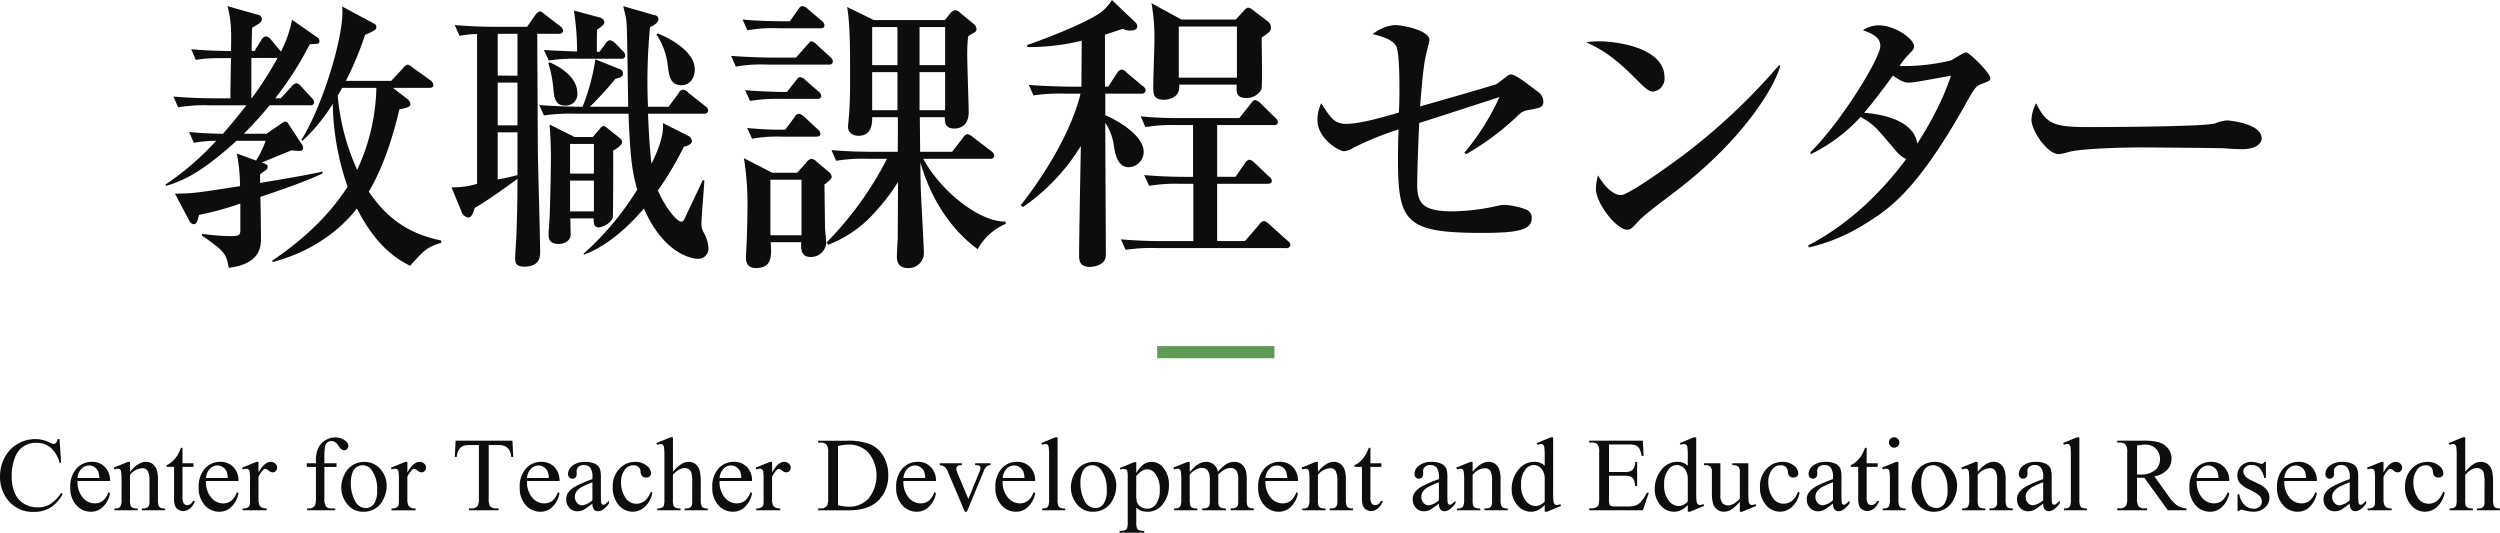 <svg id="ttl_main.svg" xmlns="http://www.w3.org/2000/svg" width="618.278" height="131.75" viewBox="0 0 618.278 131.75">
  <defs>
    <style>
      .cls-1 {
        fill: #0d0d0d;
        fill-rule: evenodd;
      }

      .cls-2 {
        fill: #4d9144;
        opacity: 0.9;
      }
    </style>
  </defs>
  <path id="教職課程センター" class="cls-1" d="M768.926,447.455V446.88c-7.764-1.581-13.3-5.248-17.9-12.079,2.229-3.738,5.248-10.353,7.549-20.346,2.732-.5,2.732-0.935,2.732-1.366a1.824,1.824,0,0,0-.791-1.223l-3.523-2.732h8.916c0.719,0,1.078-.143,1.078-0.719a1.779,1.779,0,0,0-.719-1.15l-4.314-3.091a3.352,3.352,0,0,0-1.294-.792,1.919,1.919,0,0,0-1.15.863l-2.948,3.163H745.344a78.453,78.453,0,0,0,4.745-11.359c2.517-1.151,2.8-1.294,2.8-2.013a0.8,0.8,0,0,0-.431-0.719L744.409,389c0.863,6.184-4.817,24.805-10.066,33l0.288,0.216a43.453,43.453,0,0,0,7.477-9.131,65.255,65.255,0,0,0,3.667,20.491c-5.967,9.346-14.451,15.458-18.693,18.334L727.3,452.2c11.934-3.163,18.262-9.994,20.778-13.229,5.105,9.993,10.5,12.8,13.157,14.164C764.613,449.4,765.332,448.534,768.926,447.455Zm-16.033-38.321a50.388,50.388,0,0,1-4.745,20.275,55.777,55.777,0,0,1-4.817-18.333c0.5-.935.791-1.294,1.078-1.942h8.484Zm-13.3,21.138v-0.431c-2.948.647-5.536,1.15-15.458,2.8v-2.157c1.654-1.15,1.869-1.294,1.869-1.8,0-.576-0.431-0.719-1.438-1.079,1.151-.5,6.256-2.588,7.334-3.02a18.991,18.991,0,0,0,1.941.144,0.774,0.774,0,0,0,.935-0.647,1.765,1.765,0,0,0-.432-1.151l-3.163-4.817a1.037,1.037,0,0,0-.863-0.646,2.389,2.389,0,0,0-.935.5l-3.666,2.516h-5.608a90.761,90.761,0,0,0,6.4-7.046h9.922a0.856,0.856,0,0,0,1.078-.79,2.173,2.173,0,0,0-.647-1.08l-2.588-2.8a1.927,1.927,0,0,0-1.223-.791,2.332,2.332,0,0,0-1.222.934l-2.588,2.8h-1.366a82.421,82.421,0,0,0,8.556-13.373c2.085-.071,2.372-0.071,2.372-0.791a0.986,0.986,0,0,0-.575-0.934l-6.183-4.313a29.727,29.727,0,0,1-2.732,7.836l-0.288-.288-2.157-2.588a1.911,1.911,0,0,0-1.294-.862,1.673,1.673,0,0,0-1.15.934L722.768,400h-0.719c0-1.869.072-5.248,0.144-5.752,1.869-1.078,2.372-1.366,2.372-2.156a1.173,1.173,0,0,0-1.15-1.079l-7.334-2.085c1.007,3.81.935,6.615,0.863,11.072a97.041,97.041,0,0,1-9.85-.431l1.151,2.66c2.013-.359,3.379-0.5,8.7-0.432-0.072,3.164-.144,7.334-0.144,9.922h-3.882c-3.379,0-6.83-.144-10.21-0.43l1.151,2.66a40.408,40.408,0,0,1,7.765-.5h9.131c-1.438,1.8-3.092,3.955-5.824,7.046-4.026-.072-5.608-0.216-8.34-0.432l1.15,2.661a32.341,32.341,0,0,1,5.537-.5A69.666,69.666,0,0,1,700.7,433.076l0.216,0.287c4.889-1.437,9.562-4.025,17.4-11.143h7.19a21.777,21.777,0,0,1-2.373,4.889l-4.745-1.726a45.332,45.332,0,0,1,.791,8.053c-11.072,1.725-11.5,1.8-16.105,1.869l3.523,6.615a1.389,1.389,0,0,0,1.078.934c0.791,0,.935-0.647,1.366-2.3a76.771,76.771,0,0,0,10.21-2.8v6.471c0,1.293-.216,1.581-2.66,1.581a58.361,58.361,0,0,1-6.831-.575v0.431c5.608,3.883,6.04,4.53,6.615,7.981,7.981-1.007,7.981-5.32,7.981-7.549,0-.719-0.072-7.55-0.144-9.994C728.736,434.586,736.213,432,739.592,430.272Zm-11.144-28.543a82.639,82.639,0,0,1-6.4,9.993h-0.072v-9.993h6.471Zm45.537,38.106a2.032,2.032,0,0,0,1.654,1.366c0.863,0,1.222-1.294,1.581-2.373,3.236-1.869,7.118-4.673,10.57-7.189,0,6.038-.144,10.64-0.288,14.595-0.072.79-.288,4.314-0.288,5.033,0,1.006.144,2.084,2.229,2.084,3.092,0,3.954-1.581,3.954-3.378,0-4.171-.575-22.5-0.575-26.243l-0.143-27.969h5.248a0.933,0.933,0,0,0,1.15-.79,1.626,1.626,0,0,0-.719-1.079l-3.738-2.876c-0.791-.647-0.935-0.791-1.294-0.791a2.041,2.041,0,0,0-1.151.936l-2.013,2.875h-7.621c-3.451,0-6.83-.144-10.281-0.431l1.222,2.66a23.517,23.517,0,0,1,4.314-.431V432.86a19.394,19.394,0,0,1-6.327.864Zm13.8-32v10.569H782.9V407.84h4.89Zm0-12.079v10.354H782.9V395.761h4.89Zm0,24.374V430.7a42.19,42.19,0,0,1-4.89,1.078V420.135h4.89Zm14.091,1.15-6.183-3.091c0.288,2.444.36,6.4,0.36,7.62,0,4.746-.144,9.922-0.288,14.668,0,0.719-.287,4.1-0.287,4.889,0,1.007.143,2.373,2.516,2.373,1.582,0,2.948-.935,2.948-2.3,0-.288-0.072-3.38-0.072-4.026h5.752c0,1.078,0,2.229,1.222,2.229,0.791,0,3.092-.935,3.523-2.445,0.072-.288.144-15.1,0.072-16.537,1.869-1.006,2.229-1.8,2.229-2.084a1.445,1.445,0,0,0-.647-1.079l-3.164-2.517a2.027,2.027,0,0,0-.719-0.431,1.184,1.184,0,0,0-.863.576l-1.869,2.156h-4.53Zm4.818,1.726v7.333h-5.9v-7.333h5.9Zm0,9.059v7.621h-5.9V432.07h5.9Zm0.719-31.851c0-.791,0-4.6.072-5.464,1.509-1.079,1.8-1.367,1.8-1.87a1.452,1.452,0,0,0-1.15-1.15l-6.4-1.725a63.3,63.3,0,0,1,.79,10.137c-1.078,0-6.758-.288-8.2-0.359l1.222,2.588a42.861,42.861,0,0,1,7.766-.432h10.065a0.882,0.882,0,0,0,1.079-.79,1.659,1.659,0,0,0-.647-1.151l-1.8-1.869a2.751,2.751,0,0,0-1.366-.791,1.7,1.7,0,0,0-1.15,1.006l-1.438,1.87h-0.647Zm-1.726,13.588a83.626,83.626,0,0,0,6.327-6.9c1.222-.288,1.869-0.574,1.869-1.294a1.1,1.1,0,0,0-.718-1.078l-6.112-2.445a52.314,52.314,0,0,1-3.163,11.719c-1.87,0-6.543-.071-10.713-0.431l1.15,2.589a44,44,0,0,1,7.765-.431h13.158c0.431,11.359.934,14.379,2.156,18.765a71.025,71.025,0,0,1-13.229,15.817V450.4c6.759-2.445,12.367-8.484,14.883-11.432,5.177,11.863,12.582,12.438,13.229,12.438a2.512,2.512,0,0,0,2.732-2.516,8.612,8.612,0,0,0-1.294-4.171,4.309,4.309,0,0,1-.431-2.156c0-1.51.647-8.916,0.719-10.569h-0.432c-0.071.216-3.307,7.046-4.1,8.7-0.647,1.438-.719,1.509-1.222,1.509-1.078,0-3.954-3.522-5.752-7.693a78.339,78.339,0,0,0,6.4-10.784c1.366-.432,2.013-0.719,2.013-1.439a1.465,1.465,0,0,0-.647-1.15l-6.543-3.307c0.5,3.379-2.156,8.771-2.8,10.065-0.5-4.241-.719-8.915-0.862-12.365h13.8a0.882,0.882,0,0,0,1.079-.791,1.357,1.357,0,0,0-.72-1.08l-4.17-3.306a2.365,2.365,0,0,0-1.294-.791,1.542,1.542,0,0,0-1.15.934l-2.445,3.307h-5.1a140.848,140.848,0,0,1,.5-19.7c0.719-.288,2.085-1.007,2.085-2.013a1.017,1.017,0,0,0-1.006-.934l-7.694-2.23c0.144,0.575.144,0.72,0.5,2.157a15.114,15.114,0,0,1,.359,2.948c0.144,2.8.288,16.608,0.36,19.771h-9.491Zm-10.281-10.783a28.354,28.354,0,0,1,1.222,5.967c0.216,2.444.36,4.529,3.02,4.529a2.833,2.833,0,0,0,2.947-3.092c0-3.091-2.732-5.824-6.9-7.621Zm26.746-7.12a17.447,17.447,0,0,1,2.8,7.622c0.287,2.373.5,4.961,3.379,4.961,2.157,0,3.307-1.87,3.307-3.883,0-5.319-8.556-8.7-9.2-8.915Zm86.354,46.878v-0.575c-6.543.144-16.177-7.693-20.348-15.53h16.465a0.866,0.866,0,0,0,1.079-.719,1.583,1.583,0,0,0-.719-1.15l-4.6-3.523a2.974,2.974,0,0,0-1.294-.719,1.78,1.78,0,0,0-1.078.863l-2.733,3.522h-7.908c0-1.078-.072-7.333-0.072-8.555h6.183c-0.072,1.654.287,2.8,2.373,2.8,1.725,0,3.523-1.006,3.523-4.027,0-2.012-.36-11.934-0.36-14.234a42.43,42.43,0,0,1,.216-4.53,14.108,14.108,0,0,1,1.366-.863,1.114,1.114,0,0,0,.719-0.791,2,2,0,0,0-.719-1.438l-3.164-2.589a2.45,2.45,0,0,0-1.366-.791,2.16,2.16,0,0,0-1.438,1.008l-1.15,1.437H875.941l-6.615-3.236c0.719,4.315.719,10.642,0.719,15.962,0,1.8.072,7.621-.359,11.863-0.072.935-.144,1.51-0.144,1.726,0,2.229,2.229,2.3,2.588,2.3,3.451,0,3.38-3.379,3.38-4.6h6.327c0.071,1.222,0,7.262,0,8.555h-6.184c-0.791,0-5.824,0-10.209-.43l1.15,2.659a41.864,41.864,0,0,1,7.765-.5h4.817a83.88,83.88,0,0,1-14.883,20.635l0.288,0.647a29.393,29.393,0,0,0,11.791-8.268,48.6,48.6,0,0,0,5.536-7.262c0,2.085-.071,9.132-0.071,14.021-0.072.647-.216,3.666-0.216,4.313,0,0.934.072,2.948,2.8,2.948a3.754,3.754,0,0,0,3.882-3.882c0-.72-0.791-15.458-0.791-16.105-0.072-4.1-.072-4.459-0.072-6.112,2.445,8.484,7.118,16.249,14.164,21.426A14.252,14.252,0,0,1,908.511,442.782Zm-14.955-39.256h-6.327v-9.418h6.327v9.418Zm0,11.144h-6.327v-9.419h6.327v9.419Zm-11.791-11.144H875.51v-9.418h6.255v9.418Zm0,11.144H875.51v-9.419h6.255v9.419Zm-23.727,30.917h-7.693V431.854h7.693v13.733Zm7.478-14.524a1.909,1.909,0,0,0-.647-1.078l-3.092-2.588a2.153,2.153,0,0,0-1.294-.72,1.981,1.981,0,0,0-1.294,1.007l-2.229,2.445h-6.183l-6.975-3.6a72.519,72.519,0,0,1,.863,12.941c0,1.87-.072,4.027-0.143,6.615,0,0.647-.216,4.17-0.216,4.961,0,0.719,0,2.66,2.444,2.66,4.1,0,3.883-3.092,3.667-6.4h7.549c-0.071,1.582-.143,3.667,2.373,3.667a3.779,3.779,0,0,0,3.811-3.38c0-.5-0.216-2.876-0.288-3.378,0-.144-0.144-10.21-0.144-11.217C864.365,432.573,865.516,431.709,865.516,431.063Zm-1.8-37.387a1.541,1.541,0,0,0-.719-1.15l-3.379-2.875a2.114,2.114,0,0,0-1.366-.72c-0.216,0-.5,0-1.078.863l-2.014,2.876h-1.438c-0.791,0-5.9,0-10.281-.432l1.222,2.66a36.206,36.206,0,0,1,7.765-.5h10.21C863.143,394.4,863.718,394.324,863.718,393.676Zm2.085,8.916a1.747,1.747,0,0,0-.647-1.079l-3.379-3.091a2.21,2.21,0,0,0-1.294-.792c-0.288,0-.36.144-1.079,0.935l-2.732,3.091h-5.823c-0.791,0-5.824-.071-10.21-0.43l1.15,2.659a36.178,36.178,0,0,1,7.765-.5h15.171A0.88,0.88,0,0,0,865.8,402.592Zm-2.876,8.556a1.678,1.678,0,0,0-.719-1.151l-3.163-2.732a2.223,2.223,0,0,0-1.366-.79c-0.36,0-.5.215-1.079,0.933l-2.157,2.733h-1.8c-0.216,0-4.53-.073-8.556-0.432l1.222,2.661a41.752,41.752,0,0,1,7.765-.5h8.7C862.28,411.866,862.927,411.794,862.927,411.148Zm-0.215,9.274a1.6,1.6,0,0,0-.719-1.078l-3.308-3.091a2.644,2.644,0,0,0-1.294-.719,1.451,1.451,0,0,0-1.078.862l-2.3,3.091h-1.869c-2.661,0-6.255-.287-7.55-0.431l1.223,2.661a35.637,35.637,0,0,1,7.765-.5h7.98C862.065,421.213,862.712,421.141,862.712,420.422Zm111.425-26.1a1.952,1.952,0,0,0-.719-1.583l-3.6-2.731a2.778,2.778,0,0,0-1.366-.72,2.29,2.29,0,0,0-1.079.863l-1.941,2.085H951.992l-7.4-4.026a49.326,49.326,0,0,1,.719,9.418c0,1.582-.288,9.419-0.288,11.145,0,1.8,0,3.307,2.588,3.307,0.935,0,4.242-.36,3.811-3.739h14.236c-0.072,1.654-.216,3.308,2.373,3.308a4.231,4.231,0,0,0,3.738-2.085c0.288-.791.072-10.857,0.072-12.87C973.346,395.689,974.137,395.114,974.137,394.324Zm-8.412,12.293h-14.38V393.964h14.38v12.653Zm13.229,41.342a1.587,1.587,0,0,0-.791-1.079l-4.457-4.026a2.765,2.765,0,0,0-1.3-.791,1.666,1.666,0,0,0-1.15.863l-3.523,4.1h-6.9V432.86H973.2c0.36,0,1.151,0,1.151-.719a1.5,1.5,0,0,0-.791-1.15l-3.451-3.307a3.008,3.008,0,0,0-1.295-.791,1.735,1.735,0,0,0-1.15.935l-2.3,3.307h-4.529v-12.8h13.948a0.85,0.85,0,0,0,1.078-.718,1.718,1.718,0,0,0-.719-1.15l-3.594-3.523a2.638,2.638,0,0,0-1.295-.791c-0.431,0-.575.216-1.15,0.935l-2.8,3.522H952.136a97.129,97.129,0,0,1-10.21-.431l1.151,2.661a40.369,40.369,0,0,1,7.765-.5h4.026v12.8h-1.8c-3.451,0-6.831-.144-10.282-0.431l1.223,2.659a39.283,39.283,0,0,1,7.765-.5h3.163v14.164h-7.621c-3.451,0-6.9-.144-10.281-0.43l1.15,2.588a43.846,43.846,0,0,1,7.837-.432H977.8A0.933,0.933,0,0,0,978.954,447.959Zm-35.8-38.177a1.416,1.416,0,0,0-.719-1.079l-3.955-3.308a2.018,2.018,0,0,0-1.366-.791,1.921,1.921,0,0,0-1.078.935l-2.157,3.308h-0.791v-12.87c2.732-.863,3.092-1.006,4.458-1.438a3.565,3.565,0,0,0,1.869.432c0.216,0,1.654,0,1.654-1.007a1.417,1.417,0,0,0-.432-1.006l-5.823-5.536a11.472,11.472,0,0,1-2.517,2.875c-2.66,2.085-11.072,5.68-18.477,8.268l0.071,0.5a55.99,55.99,0,0,0,13.445-1.581l-0.072,11.36h-2.8c-0.79,0-5.823-.072-10.209-0.432L915.4,411a43.967,43.967,0,0,1,7.765-.432h3.883c-2.3,9.347-8.7,19.844-14.811,27.609l0.575,0.431a50.289,50.289,0,0,0,14.308-15.1c-0.072,3.883-.432,22.648-0.432,26.961,0,1.151,0,2.949,2.66,2.949,0.576,0,3.955-.288,3.955-2.876,0-4.674-.144-27.537-0.144-32.786a13.514,13.514,0,0,1,2.157,5.968c0.359,2.3,1.15,5.033,3.6,5.033a3.775,3.775,0,0,0,3.738-3.812c0-3.738-5.536-7.333-9.49-9.058v-5.321h8.915A0.913,0.913,0,0,0,943.149,409.782Zm98.351,2.66a3.052,3.052,0,0,0-1.51-2.445c-3.38-2.589-5.46-4.17-6.54-4.17a1.4,1.4,0,0,0-.93.431c-0.36.288-2.16,1.654-2.59,1.942-0.29.215-16.18,4.745-18.91,5.536,0.79-10.066,1.15-11.432,1.58-13.229,0.21-1.079.72-2.66,0.72-3.236,0-2.3-6.47-3.666-8.63-3.666a10.4,10.4,0,0,0-5.392,2.229c1.582,0.431,4.822,1.149,5.822,3.019,0.79,1.581.79,8.628,0.79,10.785,0,2.732-.07,4.53-0.14,5.607-3.96,1.151-9.635,2.805-13.015,2.805-2.947,0-3.882-1.511-6.183-5.105a9.247,9.247,0,0,0-.934,4.242c0,4.385,5.176,7.621,6.614,7.621a4.675,4.675,0,0,0,2.157-.791,77.658,77.658,0,0,1,11.291-4.6c-0.07,1.51-.15,3.739-0.15,7.261,0,15.674,1.8,18.335,20.78,18.335,7.98,0,12.3-.5,12.3-3.6a2.219,2.219,0,0,0-.72-1.8c-0.72-.647-4.32-1.51-5.9-1.51a7.019,7.019,0,0,0-1.87.215,53.387,53.387,0,0,1-11.07,1.367c-7.41,0-8.77-2.014-8.77-6.615,0-2.444.21-9.059,0.5-15.242,2.81-.863,16.68-5.392,19.85-6.4a61.406,61.406,0,0,1-8.7,13.8l0.5,0.288a64.812,64.812,0,0,0,12.87-9.634,4.244,4.244,0,0,1,2.73-1.294C1040.86,414.023,1041.5,413.952,1041.5,412.442Zm29.97-5.825c0-7.98-13.44-8.987-15.89-8.987a28.029,28.029,0,0,0-3.52.217c2.59,1.221,6.11,2.8,12.01,8.77,2.44,2.445,3.38,3.451,4.6,3.451A3.235,3.235,0,0,0,1071.47,406.617Zm28.62-2.947-0.29-.144a152.783,152.783,0,0,1-22.5,21.354c-2.59,2.013-14.6,10.785-16.61,10.785-1.22,0-3.38-1.007-5.68-4.89a14.954,14.954,0,0,0-.51,3.38c0,3.522,5.11,10.066,7.7,10.066a1.973,1.973,0,0,0,1-.288c0.44-.216,2.09-2.157,2.52-2.516,2.44-2.23,6.76-5.321,9.42-7.406C1091.75,421.07,1098.94,408.271,1100.09,403.67Zm51.93,3.02c0-1.222-5.17-6.327-5.97-6.327-0.64,0-3.23,1.8-3.81,2.013a50.012,50.012,0,0,1-12.65,1.365,18.137,18.137,0,0,1,1.87-2.443c1.51-1.582,1.72-1.726,1.72-2.445,0-1.8-4.67-5.177-8.77-5.177a7.127,7.127,0,0,0-3.88,1.222c1.8,0.648,4.31,1.511,4.31,3.883,0,2.948-9.49,18.55-17.32,26.315l0.14,0.431a40.619,40.619,0,0,0,12.3-9.2c3.23,1.87,3.59,2.3,8.69,8.34a7.654,7.654,0,0,0,2.59,2.085c-6.32,8.412-14.09,16.033-24.23,21.355l0.15,0.5a45.006,45.006,0,0,0,14.02-5.895c5.53-3.451,12.36-7.693,24.3-28.759,2.87-5.177,2.95-5.177,4.53-5.824C1151.81,407.408,1152.02,407.408,1152.02,406.69Zm-9.7-.575c-0.87,2.588-2.81,8.124-8.34,16.823-0.87-6.183-9.85-7.4-13.16-7.621,0.21-.215,3.09-3.6,7.12-9.2,2.51,1.725,3.23,1.725,3.88,1.725C1132.82,407.84,1133.76,407.7,1142.32,406.115Zm76.83,15.529c0-3.81-8.41-4.457-8.56-4.457a9.356,9.356,0,0,0-2.87.719c-2.45.862-27.4,0.935-31.57,0.935-8.55,0-10.28-.863-12.79-5.9a9.775,9.775,0,0,0-1.15,4.026c0,2.876,4.02,8.556,6.68,8.556a9.575,9.575,0,0,0,2.45-.5c3.3-.935,14.3-1.151,18.47-1.151,1.23,0,18.77.144,20.14,0.216,1.43,0.144,3.23.216,4.38,0.216C1217.78,424.305,1219.15,422.867,1219.15,421.644Z" transform="translate(-659.812 -387.406)"/>
  <path id="Center_for_Teacher_Development_and_Educational_Research" data-name="Center for Teacher Development and Educational Research" class="cls-1" d="M674.092,496a1.976,1.976,0,0,1-.47.952,0.836,0.836,0,0,1-.6.241,2,2,0,0,1-.762-0.279,8.111,8.111,0,0,0-3.682-.914,8.6,8.6,0,0,0-4.424,1.187,8.353,8.353,0,0,0-3.18,3.345,9.88,9.88,0,0,0-1.155,4.736,9.074,9.074,0,0,0,1.752,5.56A7.76,7.76,0,0,0,668.2,514a7.655,7.655,0,0,0,4.1-1.066,9.048,9.048,0,0,0,3.022-3.365l-0.394-.254a9.754,9.754,0,0,1-2.818,2.85,5.949,5.949,0,0,1-2.958.718,6.483,6.483,0,0,1-3.434-.914,5.617,5.617,0,0,1-2.254-2.628,10.065,10.065,0,0,1-.749-4.05,12.352,12.352,0,0,1,.794-4.735,5.429,5.429,0,0,1,5.275-3.644,5.473,5.473,0,0,1,3.5,1.155,7.362,7.362,0,0,1,2.247,3.784h0.394L674.536,496h-0.444Zm12.937,10.359a4.723,4.723,0,0,0-1.257-3.446,4.294,4.294,0,0,0-3.212-1.289,4.989,4.989,0,0,0-3.84,1.669,6.632,6.632,0,0,0-1.53,4.653,6.249,6.249,0,0,0,1.492,4.387,4.69,4.69,0,0,0,3.586,1.631,4.137,4.137,0,0,0,3.212-1.428,6.057,6.057,0,0,0,1.549-3.168l-0.394-.254a4.644,4.644,0,0,1-1.415,2.152,3.236,3.236,0,0,1-1.987.629,3.834,3.834,0,0,1-2.984-1.473,5.973,5.973,0,0,1-1.256-4.063h8.036Zm-7.065-3.015a2.617,2.617,0,0,1,1.885-.819,2.385,2.385,0,0,1,1.314.407,2.524,2.524,0,0,1,.946,1.117,4.982,4.982,0,0,1,.266,1.574h-5.382A3.551,3.551,0,0,1,679.964,503.344Zm12-1.707h-0.546l-3.5,1.422,0.191,0.457a2.438,2.438,0,0,1,.85-0.191,0.794,0.794,0,0,1,.527.165,1.093,1.093,0,0,1,.292.622,18.7,18.7,0,0,1,.095,2.552v4.316a3.285,3.285,0,0,1-.311,1.721,1.366,1.366,0,0,1-1.2.45h-0.254v0.457h5.751v-0.457a3.03,3.03,0,0,1-1.263-.171,1.167,1.167,0,0,1-.489-0.54,4.377,4.377,0,0,1-.14-1.46v-6.131a4.185,4.185,0,0,1,3.009-1.651,1.472,1.472,0,0,1,1.39.718,4.833,4.833,0,0,1,.413,2.3v4.76a7.394,7.394,0,0,1-.051,1.194,1.3,1.3,0,0,1-.451.73,1.935,1.935,0,0,1-1.136.247H694.9v0.457h5.751v-0.457a2.562,2.562,0,0,1-1.149-.177,1.045,1.045,0,0,1-.451-0.5,4.2,4.2,0,0,1-.178-1.5v-4.963a7.255,7.255,0,0,0-.279-2.336,3.189,3.189,0,0,0-1.092-1.568,2.794,2.794,0,0,0-1.637-.476q-1.854,0-3.9,2.463v-2.463Zm12.594-3.479a14.175,14.175,0,0,1-.813,1.765,7.479,7.479,0,0,1-1.3,1.58,4.814,4.814,0,0,1-1.428.946v0.419h1.841v7.82a4.883,4.883,0,0,0,.266,1.86,1.958,1.958,0,0,0,.826.927,2.249,2.249,0,0,0,1.142.324,2.713,2.713,0,0,0,1.676-.629,4,4,0,0,0,1.257-1.872h-0.5a1.678,1.678,0,0,1-.61.768,1.456,1.456,0,0,1-.812.26,1.029,1.029,0,0,1-.832-0.393,2.533,2.533,0,0,1-.324-1.524v-7.541h2.717v-0.889h-2.717v-3.821h-0.393Zm14.231,8.2a4.727,4.727,0,0,0-1.256-3.446,4.294,4.294,0,0,0-3.212-1.289,4.993,4.993,0,0,0-3.841,1.669,6.631,6.631,0,0,0-1.529,4.653,6.253,6.253,0,0,0,1.491,4.387,4.693,4.693,0,0,0,3.587,1.631,4.137,4.137,0,0,0,3.212-1.428,6.055,6.055,0,0,0,1.548-3.168l-0.393-.254a4.637,4.637,0,0,1-1.416,2.152A3.236,3.236,0,0,1,715,511.9a3.832,3.832,0,0,1-2.983-1.473,5.978,5.978,0,0,1-1.257-4.063h8.036Zm-7.065-3.015a2.62,2.62,0,0,1,1.886-.819,2.385,2.385,0,0,1,1.314.407,2.515,2.515,0,0,1,.945,1.117,4.946,4.946,0,0,1,.267,1.574h-5.383A3.556,3.556,0,0,1,711.727,503.344Zm11.483-1.707-3.516,1.422,0.127,0.457a2.509,2.509,0,0,1,.888-0.191,0.857,0.857,0,0,1,.553.178,0.949,0.949,0,0,1,.3.565,18.679,18.679,0,0,1,.083,2.418v4.507a6.456,6.456,0,0,1-.064,1.232,1.082,1.082,0,0,1-.444.647,2.475,2.475,0,0,1-1.32.279v0.457h5.954v-0.457a2.568,2.568,0,0,1-1.206-.228,1.312,1.312,0,0,1-.584-0.571,3.451,3.451,0,0,1-.241-1.46v-5.574a6.126,6.126,0,0,1,1.18-1.714,0.756,0.756,0,0,1,.5-0.253,1.644,1.644,0,0,1,.819.438,1.675,1.675,0,0,0,1,.438,1.058,1.058,0,0,0,.787-0.343,1.164,1.164,0,0,0,.33-0.838,1.308,1.308,0,0,0-.457-0.984,1.632,1.632,0,0,0-1.155-.425q-1.537,0-3,2.615v-2.615H723.21Zm19.83,1.257v-0.915h-3v-0.837a18.064,18.064,0,0,1,.178-3.371,1.741,1.741,0,0,1,.584-0.965,1.583,1.583,0,0,1,.99-0.311,1.648,1.648,0,0,1,.876.241,3.212,3.212,0,0,1,.864.933,3.343,3.343,0,0,0,.793.9,1.147,1.147,0,0,0,.616.209,0.989,0.989,0,0,0,.711-0.336,1.016,1.016,0,0,0,.33-0.717,1.625,1.625,0,0,0-.737-1.283,3.919,3.919,0,0,0-2.45-.863,4.657,4.657,0,0,0-2.583.743,4.575,4.575,0,0,0-1.708,1.948,6.992,6.992,0,0,0-.558,2.946v0.761h-2.26v0.915h2.26v7.642a5.726,5.726,0,0,1-.159,1.676,1.316,1.316,0,0,1-.578.685,1.745,1.745,0,0,1-.926.254h-0.521v0.457h6.944v-0.457h-1.053a1.559,1.559,0,0,1-1.257-.558,3.733,3.733,0,0,1-.356-2.057v-7.642h3Zm4.063-.5a5.415,5.415,0,0,0-2.088,2.336,7.03,7.03,0,0,0-.794,3.18,6.486,6.486,0,0,0,1.308,3.961,4.926,4.926,0,0,0,4.176,2.1,5.321,5.321,0,0,0,4.99-3.225,7.414,7.414,0,0,0,.749-3.161,6.155,6.155,0,0,0-1.359-3.935,5.151,5.151,0,0,0-4.24-2.006A5.361,5.361,0,0,0,747.1,502.392Zm4.646,1.289a7.957,7.957,0,0,1,1.333,4.875,5.775,5.775,0,0,1-.8,3.491,2.48,2.48,0,0,1-2.032,1.015,3,3,0,0,1-2.659-1.84,8.977,8.977,0,0,1-1.01-4.38,6.751,6.751,0,0,1,.419-2.577,2.8,2.8,0,0,1,1.1-1.4,2.64,2.64,0,0,1,1.352-.4,2.746,2.746,0,0,1,2.3,1.219h0Zm8.278-2.044-3.517,1.422,0.127,0.457a2.51,2.51,0,0,1,.889-0.191,0.852,0.852,0,0,1,.552.178,0.95,0.95,0,0,1,.305.565,18.769,18.769,0,0,1,.082,2.418v4.507a6.588,6.588,0,0,1-.063,1.232,1.083,1.083,0,0,1-.445.647,2.472,2.472,0,0,1-1.32.279v0.457h5.954v-0.457a2.568,2.568,0,0,1-1.206-.228,1.317,1.317,0,0,1-.584-0.571,3.451,3.451,0,0,1-.241-1.46v-5.574a6.125,6.125,0,0,1,1.181-1.714,0.752,0.752,0,0,1,.5-0.253,1.652,1.652,0,0,1,.819.438,1.676,1.676,0,0,0,1,.438,1.057,1.057,0,0,0,.787-0.343,1.164,1.164,0,0,0,.33-0.838,1.308,1.308,0,0,0-.457-0.984,1.631,1.631,0,0,0-1.155-.425q-1.536,0-3,2.615v-2.615h-0.533Zm12.467-5.243-0.2,4.037h0.483a3.752,3.752,0,0,1,.558-1.854,2.355,2.355,0,0,1,1.13-.927,5.8,5.8,0,0,1,1.714-.177h2.07v13.152a3.855,3.855,0,0,1-.28,1.854,1.748,1.748,0,0,1-1.549.66h-0.609v0.469h7.3v-0.469h-0.6a1.9,1.9,0,0,1-1.485-.534,3.514,3.514,0,0,1-.343-1.98V497.473h2.425a3.649,3.649,0,0,1,1.72.349,2.544,2.544,0,0,1,1.047,1.085,4.873,4.873,0,0,1,.381,1.524h0.483l-0.191-4.037H772.494Zm25.695,9.965a4.723,4.723,0,0,0-1.257-3.446,4.294,4.294,0,0,0-3.212-1.289,4.992,4.992,0,0,0-3.84,1.669,6.632,6.632,0,0,0-1.53,4.653,6.249,6.249,0,0,0,1.492,4.387,4.691,4.691,0,0,0,3.586,1.631,4.136,4.136,0,0,0,3.212-1.428,6.057,6.057,0,0,0,1.549-3.168l-0.394-.254a4.636,4.636,0,0,1-1.415,2.152,3.236,3.236,0,0,1-1.987.629,3.831,3.831,0,0,1-2.983-1.473,5.968,5.968,0,0,1-1.257-4.063h8.036Zm-7.065-3.015a2.618,2.618,0,0,1,1.885-.819,2.385,2.385,0,0,1,1.314.407,2.524,2.524,0,0,1,.946,1.117,5,5,0,0,1,.267,1.574h-5.383A3.556,3.556,0,0,1,791.124,503.344Zm15.583,10.061a1.236,1.236,0,0,0,.991.432q1.295,0,2.716-1.9v-0.711a7.818,7.818,0,0,1-1.028.926,0.683,0.683,0,0,1-.355.089,0.5,0.5,0,0,1-.337-0.127,0.851,0.851,0,0,1-.209-0.5,17.861,17.861,0,0,1-.064-2.038v-3.948a6.954,6.954,0,0,0-.228-2.234,2.393,2.393,0,0,0-1.105-1.232,5.437,5.437,0,0,0-2.539-.52,4.823,4.823,0,0,0-3.136.914,2.6,2.6,0,0,0-1.117,2.006,1.3,1.3,0,0,0,.3.9,0.986,0.986,0,0,0,.768.33,1.022,1.022,0,0,0,.78-0.317,1.267,1.267,0,0,0,.3-0.9l-0.026-.736a1.3,1.3,0,0,1,.483-0.99,1.8,1.8,0,0,1,1.269-.432,1.992,1.992,0,0,1,1.606.648,3.782,3.782,0,0,1,.553,2.386V505.9a28.11,28.11,0,0,0-4.285,1.854,5.04,5.04,0,0,0-1.809,1.625,2.766,2.766,0,0,0-.381,1.473,3.025,3.025,0,0,0,.781,2.17,2.612,2.612,0,0,0,1.987.826,3.432,3.432,0,0,0,1.46-.318,19.336,19.336,0,0,0,2.247-1.6A2.328,2.328,0,0,0,806.707,513.405Zm-2.919-1.028a1.652,1.652,0,0,1-1.257-.6,2.175,2.175,0,0,1-.546-1.517,2.26,2.26,0,0,1,.431-1.333,4.274,4.274,0,0,1,1.435-1.168,25,25,0,0,1,2.476-1.079v4.43a4.6,4.6,0,0,1-2.539,1.27h0Zm17-3.364a5.743,5.743,0,0,1-1.359,2.12,3.338,3.338,0,0,1-2.234.85,3.137,3.137,0,0,1-2.761-1.593,6.651,6.651,0,0,1-1.022-3.675,4.992,4.992,0,0,1,1.028-3.288,2.518,2.518,0,0,1,2.044-.94,1.83,1.83,0,0,1,1.231.381,1.664,1.664,0,0,1,.514,1.143,2,2,0,0,0,.286,1.015,1.352,1.352,0,0,0,1.13.483,1.208,1.208,0,0,0,.87-0.3,1.032,1.032,0,0,0,.311-0.78,2.514,2.514,0,0,0-1.105-1.886,4.293,4.293,0,0,0-2.818-.907,5.215,5.215,0,0,0-3.917,1.714,6.2,6.2,0,0,0-1.631,4.456,6.535,6.535,0,0,0,1.473,4.494,4.48,4.48,0,0,0,3.453,1.663,4.429,4.429,0,0,0,3.034-1.238,6.3,6.3,0,0,0,1.841-3.536Zm4.862-13.457-3.479,1.422,0.178,0.444a3.118,3.118,0,0,1,.863-0.2,0.794,0.794,0,0,1,.527.165,1.09,1.09,0,0,1,.292.622,17.475,17.475,0,0,1,.1,2.45V510.98a4.379,4.379,0,0,1-.152,1.448,0.9,0.9,0,0,1-.406.482,2.575,2.575,0,0,1-1.219.241v0.457h5.764v-0.457a2.834,2.834,0,0,1-1.251-.2,1.088,1.088,0,0,1-.5-0.489,4.789,4.789,0,0,1-.133-1.486v-6.144a6.156,6.156,0,0,1,1.612-1.333,2.939,2.939,0,0,1,1.295-.33,1.786,1.786,0,0,1,1.041.3,1.689,1.689,0,0,1,.629.895,9.908,9.908,0,0,1,.2,2.5v4.113a9.936,9.936,0,0,1-.038,1.194,1.317,1.317,0,0,1-.444.73,1.9,1.9,0,0,1-1.13.247h-0.267v0.457h5.713v-0.457a2.441,2.441,0,0,1-1.117-.177,1,1,0,0,1-.432-0.483,4.315,4.315,0,0,1-.177-1.511v-4.113a12.12,12.12,0,0,0-.242-2.971,3.22,3.22,0,0,0-1.053-1.713,2.711,2.711,0,0,0-1.7-.546,3.492,3.492,0,0,0-1.651.438,9.765,9.765,0,0,0-2.234,1.987v-8.506h-0.584Zm20.16,10.8a4.723,4.723,0,0,0-1.257-3.446,4.293,4.293,0,0,0-3.212-1.289,4.992,4.992,0,0,0-3.84,1.669,6.632,6.632,0,0,0-1.53,4.653,6.249,6.249,0,0,0,1.492,4.387,4.691,4.691,0,0,0,3.586,1.631,4.136,4.136,0,0,0,3.212-1.428,6.057,6.057,0,0,0,1.549-3.168l-0.394-.254A4.629,4.629,0,0,1,844,511.266a3.236,3.236,0,0,1-1.987.629,3.832,3.832,0,0,1-2.983-1.473,5.968,5.968,0,0,1-1.257-4.063h8.036Zm-7.065-3.015a2.618,2.618,0,0,1,1.885-.819,2.385,2.385,0,0,1,1.314.407,2.524,2.524,0,0,1,.946,1.117,5,5,0,0,1,.267,1.574h-5.383A3.556,3.556,0,0,1,838.744,503.344Zm11.483-1.707-3.517,1.422,0.127,0.457a2.514,2.514,0,0,1,.889-0.191,0.852,0.852,0,0,1,.552.178,0.95,0.95,0,0,1,.3.565,18.769,18.769,0,0,1,.082,2.418v4.507a6.588,6.588,0,0,1-.063,1.232,1.086,1.086,0,0,1-.444.647,2.476,2.476,0,0,1-1.321.279v0.457h5.954v-0.457a2.574,2.574,0,0,1-1.206-.228,1.317,1.317,0,0,1-.584-0.571,3.467,3.467,0,0,1-.241-1.46v-5.574a6.125,6.125,0,0,1,1.181-1.714,0.756,0.756,0,0,1,.5-0.253,1.644,1.644,0,0,1,.819.438,1.676,1.676,0,0,0,1,.438,1.06,1.06,0,0,0,.788-0.343,1.164,1.164,0,0,0,.33-0.838,1.312,1.312,0,0,0-.457-0.984,1.633,1.633,0,0,0-1.156-.425q-1.536,0-3,2.615v-2.615h-0.533Zm19.614,11.971q5.014,0,7.465-2.691a8.613,8.613,0,0,0,2.184-6,9.016,9.016,0,0,0-1.225-4.723,6.987,6.987,0,0,0-3.238-2.919,15.3,15.3,0,0,0-5.871-.876h-7.008v0.469H862.8a1.867,1.867,0,0,1,1.473.559,3.555,3.555,0,0,1,.355,2.018v11.122a3.978,3.978,0,0,1-.279,1.878,1.71,1.71,0,0,1-1.549.7h-0.647v0.469h7.693Zm-2.78-15.881a10.757,10.757,0,0,1,2.6-.369,6.558,6.558,0,0,1,4.989,2.057,9.1,9.1,0,0,1,0,11.235,6.42,6.42,0,0,1-4.888,2.07,12.969,12.969,0,0,1-2.7-.356V497.727Zm24.223,8.632a4.723,4.723,0,0,0-1.257-3.446,4.294,4.294,0,0,0-3.212-1.289,4.989,4.989,0,0,0-3.84,1.669,6.632,6.632,0,0,0-1.53,4.653,6.253,6.253,0,0,0,1.491,4.387,4.693,4.693,0,0,0,3.587,1.631,4.137,4.137,0,0,0,3.212-1.428,6.057,6.057,0,0,0,1.549-3.168l-0.394-.254a4.644,4.644,0,0,1-1.415,2.152,3.238,3.238,0,0,1-1.987.629,3.834,3.834,0,0,1-2.984-1.473,5.978,5.978,0,0,1-1.257-4.063h8.037Zm-7.065-3.015a2.617,2.617,0,0,1,1.885-.819,2.385,2.385,0,0,1,1.314.407,2.524,2.524,0,0,1,.946,1.117,4.982,4.982,0,0,1,.266,1.574h-5.383A3.557,3.557,0,0,1,884.219,503.344Zm8.017-.895a3.192,3.192,0,0,1,.85.216,2.129,2.129,0,0,1,.648.5,3.793,3.793,0,0,1,.533.984l4.151,9.814h0.521l4.126-9.979a3.24,3.24,0,0,1,.8-1.269,1.646,1.646,0,0,1,.914-0.267v-0.47h-3.8v0.47a3.493,3.493,0,0,1,.876.07,0.7,0.7,0,0,1,.355.26,0.423,0.423,0,0,1,.1.292,3.179,3.179,0,0,1-.292,1.079l-2.717,6.665-2.7-6.423a2.711,2.711,0,0,1-.267-1.054,0.84,0.84,0,0,1,.261-0.648,1.075,1.075,0,0,1,.755-0.241h0.355v-0.47h-5.471v0.47Zm23.588,3.91a4.723,4.723,0,0,0-1.257-3.446,4.294,4.294,0,0,0-3.212-1.289,4.989,4.989,0,0,0-3.84,1.669,6.632,6.632,0,0,0-1.53,4.653,6.249,6.249,0,0,0,1.492,4.387,4.69,4.69,0,0,0,3.586,1.631,4.137,4.137,0,0,0,3.212-1.428,6.057,6.057,0,0,0,1.549-3.168l-0.394-.254a4.644,4.644,0,0,1-1.415,2.152,3.236,3.236,0,0,1-1.987.629,3.834,3.834,0,0,1-2.984-1.473,5.973,5.973,0,0,1-1.256-4.063h8.036Zm-7.065-3.015a2.617,2.617,0,0,1,1.885-.819,2.385,2.385,0,0,1,1.314.407,2.524,2.524,0,0,1,.946,1.117,4.982,4.982,0,0,1,.266,1.574h-5.382A3.551,3.551,0,0,1,908.759,503.344Zm12.041-7.788-3.466,1.422,0.216,0.444a2.382,2.382,0,0,1,.838-0.2,0.757,0.757,0,0,1,.5.165,1.057,1.057,0,0,1,.285.616,18.327,18.327,0,0,1,.089,2.418V510.98a4.246,4.246,0,0,1-.165,1.46,1.1,1.1,0,0,1-.457.546,2.467,2.467,0,0,1-1.092.165v0.457h5.7v-0.457a2.8,2.8,0,0,1-1.231-.184,1.122,1.122,0,0,1-.489-0.539,4.223,4.223,0,0,1-.158-1.448V495.556H920.8Zm6.741,6.836a5.421,5.421,0,0,0-2.088,2.336,7.028,7.028,0,0,0-.793,3.18,6.485,6.485,0,0,0,1.307,3.961,4.928,4.928,0,0,0,4.177,2.1,5.321,5.321,0,0,0,4.989-3.225,7.4,7.4,0,0,0,.749-3.161,6.16,6.16,0,0,0-1.358-3.935,5.152,5.152,0,0,0-4.24-2.006A5.367,5.367,0,0,0,927.541,502.392Zm4.647,1.289a7.957,7.957,0,0,1,1.333,4.875,5.774,5.774,0,0,1-.8,3.491,2.477,2.477,0,0,1-2.031,1.015,3,3,0,0,1-2.66-1.84,8.976,8.976,0,0,1-1.009-4.38,6.751,6.751,0,0,1,.419-2.577,2.8,2.8,0,0,1,1.1-1.4,2.643,2.643,0,0,1,1.352-.4,2.746,2.746,0,0,1,2.3,1.219h0Zm4.723-.14a2.308,2.308,0,0,1,.774-0.178,1.047,1.047,0,0,1,.6.153,0.863,0.863,0,0,1,.324.457,6.028,6.028,0,0,1,.1,1.434V516.4a5.408,5.408,0,0,1-.133,1.581,0.924,0.924,0,0,1-.374.451,2.305,2.305,0,0,1-1.194.266H936.7v0.47h6.094V518.7a3.122,3.122,0,0,1-1.314-.19,1.084,1.084,0,0,1-.508-0.514,4.7,4.7,0,0,1-.146-1.517v-3.542a3.822,3.822,0,0,0,1.142.761,4.473,4.473,0,0,0,1.625.267,4.573,4.573,0,0,0,3.58-1.612,7.272,7.272,0,0,0,1.727-4.977,6.477,6.477,0,0,0-1.435-4.367,3.679,3.679,0,0,0-2.92-1.371,3.352,3.352,0,0,0-1.91.615,6.6,6.6,0,0,0-1.809,2.152v-2.717h-0.483l-3.58,1.448Zm5.421,0.241a2.623,2.623,0,0,1,1.206-.3,2.429,2.429,0,0,1,1.929.99,6.341,6.341,0,0,1,1.168,4.1,5.73,5.73,0,0,1-1.028,3.644,2.5,2.5,0,0,1-2.057.99,2.69,2.69,0,0,1-1.745-.558,2.371,2.371,0,0,1-.87-1.3,9.338,9.338,0,0,1-.114-1.854v-4.342a7.1,7.1,0,0,1,1.511-1.371h0Zm11.717-2.145H953.5l-3.5,1.422,0.191,0.457a2.438,2.438,0,0,1,.851-0.191,0.788,0.788,0,0,1,.52.159,1.008,1.008,0,0,1,.279.578,16.08,16.08,0,0,1,.115,2.475v4.443a4.215,4.215,0,0,1-.165,1.454,1.1,1.1,0,0,1-.483.546,2.567,2.567,0,0,1-1.117.171v0.457h5.751v-0.457a3.03,3.03,0,0,1-1.263-.171,1.091,1.091,0,0,1-.47-0.514,4.316,4.316,0,0,1-.159-1.486v-6.233a5.251,5.251,0,0,1,1.625-1.257,2.812,2.812,0,0,1,1.359-.368,1.788,1.788,0,0,1,1.561.813,3.772,3.772,0,0,1,.419,2.044v5a6.8,6.8,0,0,1-.063,1.257,1.191,1.191,0,0,1-.5.686,2.7,2.7,0,0,1-1.326.228v0.457H963v-0.457a2.875,2.875,0,0,1-1.256-.2,1.082,1.082,0,0,1-.5-0.489,4.789,4.789,0,0,1-.133-1.486v-5.547l-0.025-.546,0.025-.14a7.318,7.318,0,0,1,1.644-1.25,3.015,3.015,0,0,1,1.352-.337,1.718,1.718,0,0,1,1.587.813,4.238,4.238,0,0,1,.343,2.006v5a8.107,8.107,0,0,1-.051,1.232,1.129,1.129,0,0,1-.419.647,2.017,2.017,0,0,1-1.168.292h-0.241v0.457h5.738v-0.457a2.362,2.362,0,0,1-1.117-.2,1.084,1.084,0,0,1-.47-0.476,4.56,4.56,0,0,1-.165-1.5v-5a7.016,7.016,0,0,0-.279-2.311,3.169,3.169,0,0,0-1.136-1.555,2.9,2.9,0,0,0-1.644-.476,3.917,3.917,0,0,0-1.854.476,8.629,8.629,0,0,0-2.209,2,3.145,3.145,0,0,0-1.054-1.841,2.9,2.9,0,0,0-1.879-.634,3.485,3.485,0,0,0-1.307.266,4.562,4.562,0,0,0-1.232.749q-0.228.19-1.5,1.46v-2.475Zm26.762,4.722a4.723,4.723,0,0,0-1.257-3.446,4.293,4.293,0,0,0-3.212-1.289,4.992,4.992,0,0,0-3.84,1.669,6.632,6.632,0,0,0-1.53,4.653,6.249,6.249,0,0,0,1.492,4.387,4.691,4.691,0,0,0,3.586,1.631,4.136,4.136,0,0,0,3.212-1.428,6.057,6.057,0,0,0,1.549-3.168l-0.394-.254A4.629,4.629,0,0,1,979,511.266a3.236,3.236,0,0,1-1.987.629,3.832,3.832,0,0,1-2.983-1.473,5.968,5.968,0,0,1-1.257-4.063h8.036Zm-7.065-3.015a2.618,2.618,0,0,1,1.885-.819,2.385,2.385,0,0,1,1.314.407,2.524,2.524,0,0,1,.946,1.117,5,5,0,0,1,.267,1.574h-5.383A3.556,3.556,0,0,1,973.746,503.344Zm12-1.707H985.2l-3.5,1.422,0.19,0.457a2.443,2.443,0,0,1,.851-0.191,0.8,0.8,0,0,1,.527.165,1.1,1.1,0,0,1,.292.622,18.876,18.876,0,0,1,.1,2.552v4.316a3.3,3.3,0,0,1-.311,1.721,1.369,1.369,0,0,1-1.2.45H981.89v0.457h5.751v-0.457a3.03,3.03,0,0,1-1.263-.171,1.172,1.172,0,0,1-.489-0.54,4.377,4.377,0,0,1-.14-1.46v-6.131a4.185,4.185,0,0,1,3.009-1.651,1.472,1.472,0,0,1,1.39.718,4.833,4.833,0,0,1,.413,2.3v4.76a7.394,7.394,0,0,1-.051,1.194,1.3,1.3,0,0,1-.45.73,1.939,1.939,0,0,1-1.137.247h-0.241v0.457h5.751v-0.457a2.565,2.565,0,0,1-1.149-.177,1.055,1.055,0,0,1-.451-0.5,4.205,4.205,0,0,1-.177-1.5v-4.963a7.221,7.221,0,0,0-.28-2.336,3.187,3.187,0,0,0-1.091-1.568,2.8,2.8,0,0,0-1.638-.476q-1.854,0-3.9,2.463v-2.463Zm12.594-3.479a14.364,14.364,0,0,1-.812,1.765,7.514,7.514,0,0,1-1.3,1.58,4.789,4.789,0,0,1-1.428.946v0.419h1.841v7.82a4.859,4.859,0,0,0,.267,1.86,1.951,1.951,0,0,0,.825.927,2.249,2.249,0,0,0,1.142.324,2.7,2.7,0,0,0,1.674-.629,4.028,4.028,0,0,0,1.26-1.872h-0.5a1.6,1.6,0,0,1-.61.768,1.442,1.442,0,0,1-.808.26,1.026,1.026,0,0,1-.831-0.393,2.533,2.533,0,0,1-.324-1.524v-7.541h2.713v-0.889h-2.713v-3.821h-0.394Zm17.707,15.247a1.247,1.247,0,0,0,.99.432c0.87,0,1.77-.635,2.72-1.9v-0.711a7.852,7.852,0,0,1-1.03.926,0.675,0.675,0,0,1-.35.089,0.5,0.5,0,0,1-.34-0.127,0.82,0.82,0,0,1-.21-0.5,19.135,19.135,0,0,1-.06-2.038v-3.948a7,7,0,0,0-.23-2.234,2.415,2.415,0,0,0-1.11-1.232,5.407,5.407,0,0,0-2.53-.52,4.816,4.816,0,0,0-3.14.914,2.586,2.586,0,0,0-1.12,2.006,1.29,1.29,0,0,0,.3.9,1,1,0,0,0,.77.33,1.026,1.026,0,0,0,.78-0.317,1.263,1.263,0,0,0,.3-0.9l-0.03-.736a1.3,1.3,0,0,1,.48-0.99,1.821,1.821,0,0,1,1.27-.432,1.994,1.994,0,0,1,1.61.648,3.779,3.779,0,0,1,.55,2.386V505.9a27.954,27.954,0,0,0-4.28,1.854,5.062,5.062,0,0,0-1.81,1.625,2.713,2.713,0,0,0-.38,1.473,3.029,3.029,0,0,0,.78,2.17,2.611,2.611,0,0,0,1.99.826,3.458,3.458,0,0,0,1.46-.318,19.533,19.533,0,0,0,2.24-1.6A2.373,2.373,0,0,0,1016.05,513.405Zm-2.92-1.028a1.641,1.641,0,0,1-1.25-.6,2.151,2.151,0,0,1-.55-1.517,2.238,2.238,0,0,1,.43-1.333,4.31,4.31,0,0,1,1.44-1.168,24.222,24.222,0,0,1,2.47-1.079v4.43a4.586,4.586,0,0,1-2.54,1.27h0Zm10.88-10.74h-0.54l-3.51,1.422,0.19,0.457a2.471,2.471,0,0,1,.85-0.191,0.8,0.8,0,0,1,.53.165,1.081,1.081,0,0,1,.29.622,17.356,17.356,0,0,1,.1,2.552v4.316a3.371,3.371,0,0,1-.31,1.721,1.374,1.374,0,0,1-1.2.45h-0.26v0.457h5.75v-0.457a3.038,3.038,0,0,1-1.26-.171,1.168,1.168,0,0,1-.49-0.54,4.465,4.465,0,0,1-.14-1.46v-6.131a4.184,4.184,0,0,1,3.01-1.651,1.469,1.469,0,0,1,1.39.718,4.778,4.778,0,0,1,.41,2.3v4.76a6.742,6.742,0,0,1-.05,1.194,1.251,1.251,0,0,1-.45.73,1.9,1.9,0,0,1-1.13.247h-0.24v0.457h5.75v-0.457a2.573,2.573,0,0,1-1.15-.177,1.018,1.018,0,0,1-.45-0.5,4.14,4.14,0,0,1-.18-1.5v-4.963a7.138,7.138,0,0,0-.28-2.336,3.161,3.161,0,0,0-1.09-1.568,2.8,2.8,0,0,0-1.64-.476c-1.24,0-2.53.821-3.9,2.463v-2.463Zm17.83,12.327h0.58l3.45-1.435-0.14-.444a2.728,2.728,0,0,1-.91.216,0.727,0.727,0,0,1-.49-0.178,1.08,1.08,0,0,1-.3-0.628,16.637,16.637,0,0,1-.1-2.5V495.556h-0.57l-3.46,1.422,0.16,0.444a2.684,2.684,0,0,1,.88-0.2,0.753,0.753,0,0,1,.5.165,1.021,1.021,0,0,1,.3.622,16.22,16.22,0,0,1,.1,2.45V502.6a3.5,3.5,0,0,0-2.54-.978,4.868,4.868,0,0,0-4.05,2.076,7.4,7.4,0,0,0-1.58,4.576,5.913,5.913,0,0,0,1.43,4.095,4.31,4.31,0,0,0,3.32,1.593,4,4,0,0,0,1.75-.387,5.826,5.826,0,0,0,1.67-1.276v1.663Zm-2.24-1.4a3.218,3.218,0,0,1-2.49-1.364,6.093,6.093,0,0,1-1.11-3.93,5.7,5.7,0,0,1,1.15-3.859,2.614,2.614,0,0,1,2-1,2.46,2.46,0,0,1,1.22.362,2.6,2.6,0,0,1,1.01,1.073,4.1,4.1,0,0,1,.46,1.574v5.992a3.1,3.1,0,0,1-2.24,1.155h0Zm22.87-15.234a5.779,5.779,0,0,1,1.79.19,2.067,2.067,0,0,1,.96.775,6.173,6.173,0,0,1,.59,1.866h0.49l-0.19-3.77h-13.27v0.469h0.61a1.994,1.994,0,0,1,1.53.508,3.7,3.7,0,0,1,.33,2.019v11.184a5.816,5.816,0,0,1-.15,1.663,1.078,1.078,0,0,1-.55.61,2.447,2.447,0,0,1-1.16.292h-0.61v0.469h13.27l1.49-4.316h-0.51a9.907,9.907,0,0,1-1.61,2.374,3.183,3.183,0,0,1-1.27.8,7.945,7.945,0,0,1-2.12.2h-2.92a2.175,2.175,0,0,1-.97-0.146,0.75,0.75,0,0,1-.35-0.394,5.014,5.014,0,0,1-.11-1.39v-5.675h3.79a3.838,3.838,0,0,1,1.6.254,1.664,1.664,0,0,1,.75.7,7.175,7.175,0,0,1,.35,1.612h0.47v-5.992h-0.47a2.853,2.853,0,0,1-.73,2.056,3.089,3.089,0,0,1-1.97.445h-3.79v-6.8h4.73Zm14.75,16.631h0.58l3.46-1.435-0.14-.444a2.775,2.775,0,0,1-.92.216,0.745,0.745,0,0,1-.49-0.178,1.08,1.08,0,0,1-.3-0.628,18.253,18.253,0,0,1-.1-2.5V495.556h-0.57l-3.46,1.422,0.16,0.444a2.738,2.738,0,0,1,.88-0.2,0.8,0.8,0,0,1,.51.165,1.077,1.077,0,0,1,.29.622,16.22,16.22,0,0,1,.1,2.45V502.6a3.5,3.5,0,0,0-2.54-.978,4.868,4.868,0,0,0-4.05,2.076,7.391,7.391,0,0,0-1.57,4.576,5.907,5.907,0,0,0,1.42,4.095,4.325,4.325,0,0,0,3.32,1.593,4.072,4.072,0,0,0,1.76-.387,5.935,5.935,0,0,0,1.66-1.276v1.663Zm-2.24-1.4a3.186,3.186,0,0,1-2.48-1.364,6.035,6.035,0,0,1-1.12-3.93,5.7,5.7,0,0,1,1.15-3.859,2.614,2.614,0,0,1,2-1,2.431,2.431,0,0,1,1.22.362,2.6,2.6,0,0,1,1.01,1.073,3.936,3.936,0,0,1,.46,1.574v5.992a3.1,3.1,0,0,1-2.24,1.155h0Zm13.26-10.588v0.47a2.329,2.329,0,0,1,1.5.375,1.872,1.872,0,0,1,.36,1.339v6.589a6.65,6.65,0,0,1-1.64,1.308,2.832,2.832,0,0,1-1.24.342,1.954,1.954,0,0,1-1.36-.507,2.891,2.891,0,0,1-.57-2.133v-7.783h-4.07v0.47a3.078,3.078,0,0,1,1.26.159,1.209,1.209,0,0,1,.53.489,2.526,2.526,0,0,1,.18,1.142v5.193a8.642,8.642,0,0,0,.28,2.513,2.86,2.86,0,0,0,.99,1.454,2.663,2.663,0,0,0,1.7.565,3.508,3.508,0,0,0,1.66-.419,10.511,10.511,0,0,0,2.28-2.044v2.463h0.58l3.47-1.435-0.17-.444a2.273,2.273,0,0,1-.89.216,0.727,0.727,0,0,1-.49-0.178,1.146,1.146,0,0,1-.31-0.628,18.721,18.721,0,0,1-.09-2.47v-7.046h-3.96Zm16.27,7.034a5.809,5.809,0,0,1-1.35,2.12,3.351,3.351,0,0,1-2.24.85,3.134,3.134,0,0,1-2.76-1.593,6.666,6.666,0,0,1-1.02-3.675,4.971,4.971,0,0,1,1.03-3.288,2.5,2.5,0,0,1,2.04-.94,1.808,1.808,0,0,1,1.23.381,1.668,1.668,0,0,1,.52,1.143,1.984,1.984,0,0,0,.28,1.015,1.359,1.359,0,0,0,1.13.483,1.214,1.214,0,0,0,.87-0.3,1.02,1.02,0,0,0,.31-0.78,2.525,2.525,0,0,0-1.1-1.886,4.309,4.309,0,0,0-2.82-.907,5.231,5.231,0,0,0-3.92,1.714,6.228,6.228,0,0,0-1.63,4.456,6.543,6.543,0,0,0,1.47,4.494,4.509,4.509,0,0,0,3.46,1.663,4.409,4.409,0,0,0,3.03-1.238,6.244,6.244,0,0,0,1.84-3.536Zm9.01,4.392a1.219,1.219,0,0,0,.99.432c0.86,0,1.76-.635,2.71-1.9v-0.711a7.852,7.852,0,0,1-1.03.926,0.675,0.675,0,0,1-.35.089,0.5,0.5,0,0,1-.34-0.127,0.82,0.82,0,0,1-.21-0.5,19.135,19.135,0,0,1-.06-2.038v-3.948a7,7,0,0,0-.23-2.234,2.4,2.4,0,0,0-1.1-1.232,5.45,5.45,0,0,0-2.54-.52,4.835,4.835,0,0,0-3.14.914,2.615,2.615,0,0,0-1.12,2.006,1.29,1.29,0,0,0,.3.9,1,1,0,0,0,.77.33,1.026,1.026,0,0,0,.78-0.317,1.263,1.263,0,0,0,.3-0.9l-0.03-.736a1.281,1.281,0,0,1,.49-0.99,1.787,1.787,0,0,1,1.27-.432,1.986,1.986,0,0,1,1.6.648,3.779,3.779,0,0,1,.55,2.386V505.9a28.417,28.417,0,0,0-4.28,1.854,5.062,5.062,0,0,0-1.81,1.625,2.8,2.8,0,0,0-.38,1.473,3.029,3.029,0,0,0,.78,2.17,2.611,2.611,0,0,0,1.99.826,3.458,3.458,0,0,0,1.46-.318,19.533,19.533,0,0,0,2.24-1.6A2.3,2.3,0,0,0,1113.52,513.405Zm-2.92-1.028a1.645,1.645,0,0,1-1.26-.6,2.151,2.151,0,0,1-.55-1.517,2.308,2.308,0,0,1,.43-1.333,4.31,4.31,0,0,1,1.44-1.168,25.346,25.346,0,0,1,2.47-1.079v4.43a4.6,4.6,0,0,1-2.53,1.27h0Zm10.47-14.219a15.623,15.623,0,0,1-.81,1.765,7.7,7.7,0,0,1-1.3,1.58,4.924,4.924,0,0,1-1.43.946v0.419h1.84v7.82a5.049,5.049,0,0,0,.26,1.86,1.993,1.993,0,0,0,.83.927,2.234,2.234,0,0,0,1.14.324,2.71,2.71,0,0,0,1.68-.629,3.942,3.942,0,0,0,1.25-1.872h-0.49a1.665,1.665,0,0,1-.61.768,1.443,1.443,0,0,1-.81.26,1.016,1.016,0,0,1-.83-0.393,2.5,2.5,0,0,1-.33-1.524v-7.541h2.72v-0.889h-2.72v-3.821h-0.39Zm6.28-2.228a1.24,1.24,0,0,0-.38.908,1.3,1.3,0,0,0,1.3,1.295,1.2,1.2,0,0,0,.9-0.381,1.262,1.262,0,0,0,.38-0.914,1.24,1.24,0,0,0-.38-0.908,1.214,1.214,0,0,0-.9-0.374A1.243,1.243,0,0,0,1127.35,495.93Zm1.41,5.707-3.5,1.422,0.18,0.457a2.472,2.472,0,0,1,.86-0.191,0.792,0.792,0,0,1,.52.159,0.982,0.982,0,0,1,.28.565,15.537,15.537,0,0,1,.11,2.45v4.481a3.975,3.975,0,0,1-.17,1.46,1.128,1.128,0,0,1-.46.546,2.654,2.654,0,0,1-1.14.165v0.457h5.65v-0.457a2.551,2.551,0,0,1-1.14-.177,1.127,1.127,0,0,1-.47-0.54,4.164,4.164,0,0,1-.16-1.454v-9.343h-0.56Zm6.72,0.755a5.388,5.388,0,0,0-2.09,2.336,7.011,7.011,0,0,0-.79,3.18,6.491,6.491,0,0,0,1.3,3.961,4.944,4.944,0,0,0,4.18,2.1,5.314,5.314,0,0,0,4.99-3.225,7.4,7.4,0,0,0,.75-3.161,6.134,6.134,0,0,0-1.36-3.935,5.156,5.156,0,0,0-4.24-2.006A5.36,5.36,0,0,0,1135.48,502.392Zm4.64,1.289a7.95,7.95,0,0,1,1.34,4.875,5.8,5.8,0,0,1-.8,3.491,2.486,2.486,0,0,1-2.03,1.015,3,3,0,0,1-2.66-1.84,8.9,8.9,0,0,1-1.01-4.38,6.73,6.73,0,0,1,.42-2.577,2.808,2.808,0,0,1,1.09-1.4,2.687,2.687,0,0,1,1.36-.4,2.733,2.733,0,0,1,2.29,1.219h0Zm8.8-2.044h-0.54l-3.51,1.422,0.19,0.457a2.471,2.471,0,0,1,.85-0.191,0.8,0.8,0,0,1,.53.165,1.081,1.081,0,0,1,.29.622,17.356,17.356,0,0,1,.1,2.552v4.316a3.371,3.371,0,0,1-.31,1.721,1.374,1.374,0,0,1-1.2.45h-0.26v0.457h5.75v-0.457a3.038,3.038,0,0,1-1.26-.171,1.168,1.168,0,0,1-.49-0.54,4.465,4.465,0,0,1-.14-1.46v-6.131a4.184,4.184,0,0,1,3.01-1.651,1.469,1.469,0,0,1,1.39.718,4.778,4.778,0,0,1,.41,2.3v4.76a6.742,6.742,0,0,1-.05,1.194,1.251,1.251,0,0,1-.45.73,1.9,1.9,0,0,1-1.13.247h-0.24v0.457h5.75v-0.457a2.543,2.543,0,0,1-1.15-.177,1.018,1.018,0,0,1-.45-0.5,4.14,4.14,0,0,1-.18-1.5v-4.963a7.138,7.138,0,0,0-.28-2.336,3.225,3.225,0,0,0-1.09-1.568,2.819,2.819,0,0,0-1.64-.476q-1.86,0-3.9,2.463v-2.463Zm16.58,11.768a1.247,1.247,0,0,0,.99.432c0.87,0,1.77-.635,2.72-1.9v-0.711a7.852,7.852,0,0,1-1.03.926,0.675,0.675,0,0,1-.35.089,0.5,0.5,0,0,1-.34-0.127,0.82,0.82,0,0,1-.21-0.5,19.135,19.135,0,0,1-.06-2.038v-3.948a7,7,0,0,0-.23-2.234,2.415,2.415,0,0,0-1.11-1.232,5.422,5.422,0,0,0-2.54-.52,4.805,4.805,0,0,0-3.13.914,2.586,2.586,0,0,0-1.12,2.006,1.29,1.29,0,0,0,.3.9,0.984,0.984,0,0,0,.77.33,1.026,1.026,0,0,0,.78-0.317,1.263,1.263,0,0,0,.3-0.9l-0.03-.736a1.3,1.3,0,0,1,.48-0.99,1.821,1.821,0,0,1,1.27-.432,1.994,1.994,0,0,1,1.61.648,3.779,3.779,0,0,1,.55,2.386V505.9a27.954,27.954,0,0,0-4.28,1.854,4.977,4.977,0,0,0-1.81,1.625,2.713,2.713,0,0,0-.38,1.473,3.029,3.029,0,0,0,.78,2.17,2.6,2.6,0,0,0,1.98.826,3.393,3.393,0,0,0,1.46-.318,18.389,18.389,0,0,0,2.25-1.6A2.373,2.373,0,0,0,1165.5,513.405Zm-2.92-1.028a1.641,1.641,0,0,1-1.25-.6,2.151,2.151,0,0,1-.55-1.517,2.238,2.238,0,0,1,.43-1.333,4.31,4.31,0,0,1,1.44-1.168,24.222,24.222,0,0,1,2.47-1.079v4.43a4.586,4.586,0,0,1-2.54,1.27h0Zm10.92-16.821-3.47,1.422,0.22,0.444a2.4,2.4,0,0,1,.84-0.2,0.753,0.753,0,0,1,.5.165,1.07,1.07,0,0,1,.29.616,21.111,21.111,0,0,1,.08,2.418V510.98a4.282,4.282,0,0,1-.16,1.46,1.079,1.079,0,0,1-.46.546,2.45,2.45,0,0,1-1.09.165v0.457h5.7v-0.457a2.8,2.8,0,0,1-1.23-.184,1.144,1.144,0,0,1-.49-0.539,4.107,4.107,0,0,1-.16-1.448V495.556h-0.57Zm27.05,17.583a5.244,5.244,0,0,1-2.28-.711,9.055,9.055,0,0,1-2.1-2.26l-3.55-4.939a5.843,5.843,0,0,0,3.21-1.65,4.061,4.061,0,0,0,1.03-2.755,3.809,3.809,0,0,0-.91-2.558,4.6,4.6,0,0,0-2.21-1.473,14.87,14.87,0,0,0-4.04-.4h-6.27v0.469h0.65a1.863,1.863,0,0,1,1.47.559,3.5,3.5,0,0,1,.35,2.018v11.122a4.15,4.15,0,0,1-.26,1.866,1.745,1.745,0,0,1-1.56.711h-0.65v0.469h7.37v-0.469h-0.67a1.829,1.829,0,0,1-1.45-.559,3.589,3.589,0,0,1-.35-2.018v-5c0.13,0.008.27,0.014,0.39,0.019s0.25,0.006.36,0.006q0.4,0,1.05-.025l5.83,8.048h4.59v-0.469ZM1188.33,497.6a11.2,11.2,0,0,1,1.99-.242,3.6,3.6,0,0,1,2.67,1.01,3.52,3.52,0,0,1,1.01,2.621,3.393,3.393,0,0,1-1.25,2.717,5.58,5.58,0,0,1-3.71,1.066c-0.08,0-.17,0-0.29-0.006s-0.26-.006-0.42-0.006V497.6Zm22.8,8.759a4.717,4.717,0,0,0-1.26-3.446,4.3,4.3,0,0,0-3.21-1.289,4.992,4.992,0,0,0-3.84,1.669,6.632,6.632,0,0,0-1.53,4.653,6.271,6.271,0,0,0,1.49,4.387,4.7,4.7,0,0,0,3.59,1.631,4.12,4.12,0,0,0,3.21-1.428,6.036,6.036,0,0,0,1.55-3.168l-0.39-.254a4.655,4.655,0,0,1-1.42,2.152,3.222,3.222,0,0,1-1.99.629,3.835,3.835,0,0,1-2.98-1.473,5.949,5.949,0,0,1-1.26-4.063h8.04Zm-7.07-3.015a2.643,2.643,0,0,1,1.89-.819,2.367,2.367,0,0,1,1.31.407,2.513,2.513,0,0,1,.95,1.117,5.363,5.363,0,0,1,.27,1.574h-5.39A3.613,3.613,0,0,1,1204.06,503.344Zm15.71-1.707a1.307,1.307,0,0,1-.26.393,0.507,0.507,0,0,1-.32.089,3.927,3.927,0,0,1-.86-0.19,5.985,5.985,0,0,0-1.67-.292,3.458,3.458,0,0,0-2.54.965,3.206,3.206,0,0,0-.98,2.4,2.863,2.863,0,0,0,.57,1.828,7.216,7.216,0,0,0,2.41,1.65,11.012,11.012,0,0,1,2.46,1.511,1.967,1.967,0,0,1,.61,1.473,1.624,1.624,0,0,1-.55,1.238,2.03,2.03,0,0,1-1.43.514,3.282,3.282,0,0,1-2.25-.9,4.663,4.663,0,0,1-1.35-2.678h-0.42v4.151h0.42a0.491,0.491,0,0,1,.45-0.33,2.481,2.481,0,0,1,.69.127,9.17,9.17,0,0,0,2.44.381,4.15,4.15,0,0,0,2.68-.971,3.13,3.13,0,0,0,1.2-2.558q0-2.058-2.58-3.314l-1.85-.9a4.532,4.532,0,0,1-1.6-1.105,1.9,1.9,0,0,1-.41-1.219,1.383,1.383,0,0,1,.55-1.041,2.108,2.108,0,0,1,1.43-.469,2.808,2.808,0,0,1,1.93.673,5.163,5.163,0,0,1,1.23,2.539h0.42v-3.961h-0.42Zm13.02,4.722a4.717,4.717,0,0,0-1.26-3.446,4.3,4.3,0,0,0-3.21-1.289,4.992,4.992,0,0,0-3.84,1.669,6.632,6.632,0,0,0-1.53,4.653,6.271,6.271,0,0,0,1.49,4.387,4.687,4.687,0,0,0,3.59,1.631,4.149,4.149,0,0,0,3.21-1.428,6.112,6.112,0,0,0,1.55-3.168l-0.4-.254a4.647,4.647,0,0,1-1.41,2.152,3.242,3.242,0,0,1-1.99.629,3.821,3.821,0,0,1-2.98-1.473,5.949,5.949,0,0,1-1.26-4.063h8.04Zm-7.07-3.015a2.643,2.643,0,0,1,1.89-.819,2.392,2.392,0,0,1,1.31.407,2.513,2.513,0,0,1,.95,1.117,5.113,5.113,0,0,1,.26,1.574h-5.38A3.56,3.56,0,0,1,1225.72,503.344Zm15.59,10.061a1.219,1.219,0,0,0,.99.432c0.86,0,1.77-.635,2.71-1.9v-0.711a7.232,7.232,0,0,1-1.03.926,0.675,0.675,0,0,1-.35.089,0.5,0.5,0,0,1-.34-0.127,0.959,0.959,0,0,1-.21-0.5,19.135,19.135,0,0,1-.06-2.038v-3.948a7,7,0,0,0-.23-2.234,2.4,2.4,0,0,0-1.1-1.232,5.45,5.45,0,0,0-2.54-.52,4.835,4.835,0,0,0-3.14.914,2.6,2.6,0,0,0-1.11,2.006,1.286,1.286,0,0,0,.29.9,1,1,0,0,0,.77.33,1.026,1.026,0,0,0,.78-0.317,1.263,1.263,0,0,0,.3-0.9l-0.02-.736a1.3,1.3,0,0,1,.48-0.99,1.787,1.787,0,0,1,1.27-.432,1.986,1.986,0,0,1,1.6.648,3.77,3.77,0,0,1,.56,2.386V505.9a28.175,28.175,0,0,0-4.29,1.854,5.062,5.062,0,0,0-1.81,1.625,2.8,2.8,0,0,0-.38,1.473,3.029,3.029,0,0,0,.78,2.17,2.611,2.611,0,0,0,1.99.826,3.458,3.458,0,0,0,1.46-.318,20.208,20.208,0,0,0,2.25-1.6A2.249,2.249,0,0,0,1241.31,513.405Zm-2.92-1.028a1.645,1.645,0,0,1-1.26-.6,2.2,2.2,0,0,1-.55-1.517,2.249,2.249,0,0,1,.44-1.333,4.16,4.16,0,0,1,1.43-1.168,24.773,24.773,0,0,1,2.48-1.079v4.43a4.616,4.616,0,0,1-2.54,1.27h0Zm10.36-10.74-3.52,1.422,0.13,0.457a2.479,2.479,0,0,1,.88-0.191,0.879,0.879,0,0,1,.56.178,0.962,0.962,0,0,1,.3.565,17.972,17.972,0,0,1,.08,2.418v4.507a6.912,6.912,0,0,1-.06,1.232,1.064,1.064,0,0,1-.44.647,2.484,2.484,0,0,1-1.32.279v0.457h5.95v-0.457a2.6,2.6,0,0,1-1.21-.228,1.3,1.3,0,0,1-.58-0.571,3.469,3.469,0,0,1-.24-1.46v-5.574a6.232,6.232,0,0,1,1.18-1.714,0.755,0.755,0,0,1,.49-0.253,1.609,1.609,0,0,1,.82.438,1.68,1.68,0,0,0,1,.438,1.071,1.071,0,0,0,.79-0.343,1.164,1.164,0,0,0,.33-0.838,1.329,1.329,0,0,0-.46-0.984,1.628,1.628,0,0,0-1.16-.425c-1.02,0-2.02.872-2.99,2.615v-2.615h-0.53Zm15.29,7.376a5.809,5.809,0,0,1-1.35,2.12,3.369,3.369,0,0,1-2.24.85,3.134,3.134,0,0,1-2.76-1.593,6.666,6.666,0,0,1-1.02-3.675,4.971,4.971,0,0,1,1.03-3.288,2.5,2.5,0,0,1,2.04-.94,1.843,1.843,0,0,1,1.23.381,1.668,1.668,0,0,1,.52,1.143,1.984,1.984,0,0,0,.28,1.015,1.346,1.346,0,0,0,1.13.483,1.214,1.214,0,0,0,.87-0.3,1.02,1.02,0,0,0,.31-0.78,2.525,2.525,0,0,0-1.1-1.886,4.309,4.309,0,0,0-2.82-.907,5.231,5.231,0,0,0-3.92,1.714,6.185,6.185,0,0,0-1.63,4.456,6.543,6.543,0,0,0,1.47,4.494,4.509,4.509,0,0,0,3.46,1.663,4.409,4.409,0,0,0,3.03-1.238,6.3,6.3,0,0,0,1.84-3.536Zm4.87-13.457-3.48,1.422,0.18,0.444a3.022,3.022,0,0,1,.86-0.2,0.819,0.819,0,0,1,.53.165,1.143,1.143,0,0,1,.29.622,18.557,18.557,0,0,1,.09,2.45V510.98a4.454,4.454,0,0,1-.15,1.448,0.9,0.9,0,0,1-.41.482,2.533,2.533,0,0,1-1.21.241v0.457h5.76v-0.457a2.835,2.835,0,0,1-1.25-.2,1.111,1.111,0,0,1-.5-0.489,4.793,4.793,0,0,1-.13-1.486v-6.144a6.2,6.2,0,0,1,1.61-1.333,2.945,2.945,0,0,1,1.3-.33,1.8,1.8,0,0,1,1.04.3,1.67,1.67,0,0,1,.63.895,10.056,10.056,0,0,1,.19,2.5v4.113q0,0.991-.03,1.194a1.358,1.358,0,0,1-.45.73,1.9,1.9,0,0,1-1.13.247h-0.27v0.457h5.72v-0.457a2.45,2.45,0,0,1-1.12-.177,0.985,0.985,0,0,1-.43-0.483,4.248,4.248,0,0,1-.18-1.511v-4.113a12.2,12.2,0,0,0-.24-2.971,3.253,3.253,0,0,0-1.05-1.713,2.749,2.749,0,0,0-1.71-.546,3.491,3.491,0,0,0-1.65.438,9.789,9.789,0,0,0-2.23,1.987v-8.506h-0.58Z" transform="translate(-659.812 -387.406)"/>
  <rect id="長方形_1084" data-name="長方形 1084" class="cls-2" x="286.188" y="85.594" width="29" height="3"/>
</svg>
